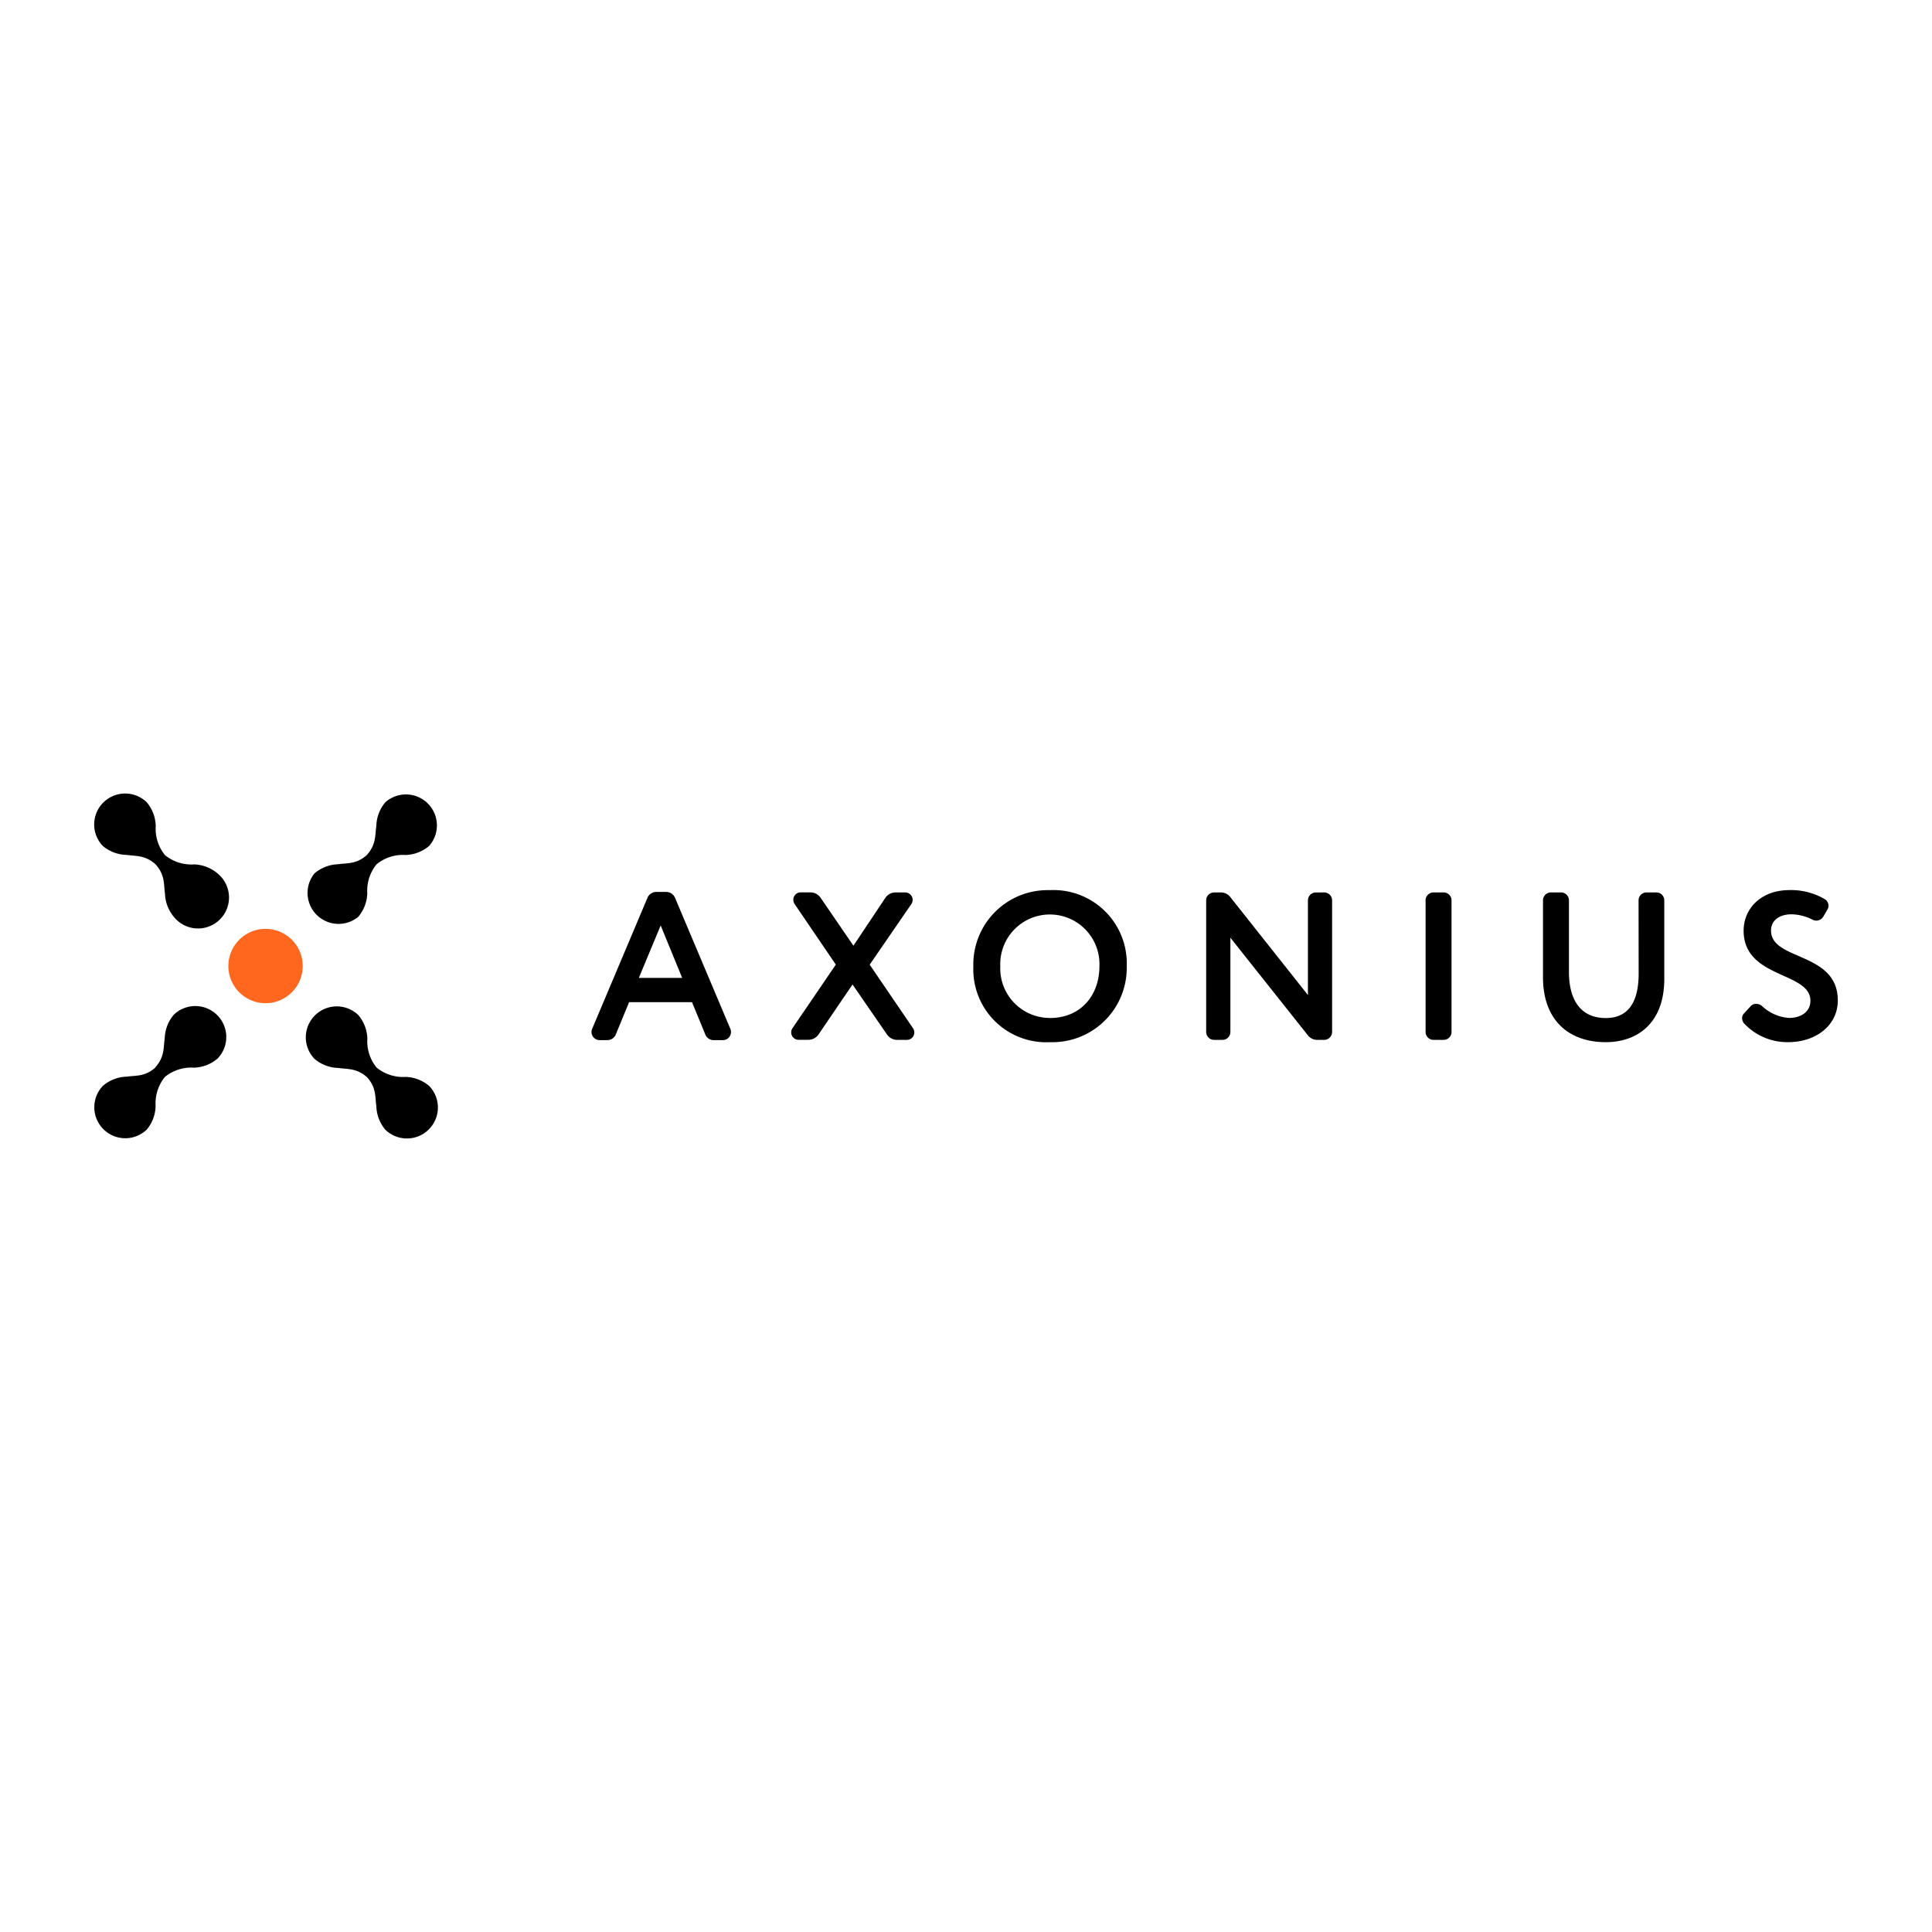 <svg xmlns="http://www.w3.org/2000/svg" xmlns:xlink="http://www.w3.org/1999/xlink" width="210" height="210" viewBox="0 0 210 210">
  <defs>
    <clipPath id="clip-Axonius_Logo">
      <rect width="210" height="210"/>
    </clipPath>
  </defs>
  <g id="Axonius_Logo" data-name="Axonius Logo" clip-path="url(#clip-Axonius_Logo)">
    <g id="Axonius" transform="translate(105 105)">
      <g id="Group_206759" data-name="Group 206759" transform="translate(-94.761 -18.746)">
        <path id="Path_68827" data-name="Path 68827" d="M6.682,40.962C5.531,42,4.534,41.831,3.524,41.979a4.143,4.143,0,0,0-2.559.983,3.367,3.367,0,0,0,4.761,4.761,4.147,4.147,0,0,0,.956-2.552,4.546,4.546,0,0,1,1.01-3.165A4.522,4.522,0,0,1,10.857,41a4.145,4.145,0,0,0,2.559-.99,3.367,3.367,0,0,0-4.761-4.761A4.143,4.143,0,0,0,7.672,37.8c-.148,1.01,0,2.02-1.017,3.158Z" transform="translate(-0.006 -11.203)" fill-rule="evenodd"/>
        <path id="Path_68828" data-name="Path 68828" d="M40.9,6.712c-1.151,1.037-2.148.869-3.158,1.017a4.144,4.144,0,0,0-2.552,1,3.367,3.367,0,0,0,4.761,4.714,4.147,4.147,0,0,0,.983-2.545,4.546,4.546,0,0,1,1.01-3.165,4.522,4.522,0,0,1,3.165-1.01,4.147,4.147,0,0,0,2.545-.983A3.367,3.367,0,0,0,42.9.988a4.143,4.143,0,0,0-.983,2.559c-.148,1.01,0,2.02-1.017,3.158Z" transform="translate(-11.25 -0.043)" fill-rule="evenodd"/>
        <path id="Path_68829" data-name="Path 68829" d="M40.809,42.052c1.037,1.151.869,2.148,1.017,3.158a4.146,4.146,0,0,0,.983,2.559,3.367,3.367,0,0,0,4.761-4.761,4.139,4.139,0,0,0-2.545-.983,4.546,4.546,0,0,1-3.165-1.01,4.522,4.522,0,0,1-1.01-3.165,4.144,4.144,0,0,0-.983-2.545,3.367,3.367,0,0,0-4.761,4.761,4.147,4.147,0,0,0,2.559.983c1.01.148,2.02,0,3.158,1.017Z" transform="translate(-11.158 -11.223)" fill-rule="evenodd"/>
        <path id="Path_68830" data-name="Path 68830" d="M6.676,7.706c1.037,1.151.869,2.148,1.017,3.158A4.145,4.145,0,0,0,8.655,13.4a3.367,3.367,0,1,0,4.754-4.714,4.139,4.139,0,0,0-2.545-.983A4.546,4.546,0,0,1,7.7,6.7a4.522,4.522,0,0,1-1.01-3.165A4.144,4.144,0,0,0,5.706.945,3.367,3.367,0,0,0,.945,5.706,4.15,4.15,0,0,0,3.5,6.669c1.01.148,2.02,0,3.158,1.017Z" transform="translate(0 0)" fill-rule="evenodd"/>
        <path id="Path_68831" data-name="Path 68831" d="M25.7,29.924a4.04,4.04,0,1,0-4.04-4.04h0A4.04,4.04,0,0,0,25.7,29.924Z" transform="translate(-7.076 -7.135)" fill="#ff671f" fill-rule="evenodd"/>
        <path id="Path_68832" data-name="Path 68832" d="M84.364,27.863l-1.421,3.454a.992.992,0,0,1-.936.673h-.828a.882.882,0,0,1-.9-.869.178.178,0,0,1,0-.027.887.887,0,0,1,.067-.323l6-14.215a1.049,1.049,0,0,1,.963-.673h1.1a1.05,1.05,0,0,1,.963.673l6,14.215a.916.916,0,0,1,.067.323.883.883,0,0,1-.869.9h-1.01a.991.991,0,0,1-.936-.673l-1.421-3.454Zm1.057-2.633h4.714l-2.337-5.7Z" transform="translate(-26.223 -5.188)"/>
        <path id="Path_68833" data-name="Path 68833" d="M119.273,21.752l3.481-5.219a1.344,1.344,0,0,1,1.077-.572H124.9a.808.808,0,0,1,.673,1.259l-4.532,6.592,4.714,6.915a.813.813,0,0,1,.135.438.8.8,0,0,1-.781.821h-1.1a1.348,1.348,0,0,1-1.077-.572l-3.757-5.448-3.7,5.441a1.349,1.349,0,0,1-1.077.572H113.32a.808.808,0,0,1-.673-1.259l4.714-6.915-4.485-6.592a.827.827,0,0,1-.135-.458.794.794,0,0,1,.787-.8h1.092a1.345,1.345,0,0,1,1.077.572Z" transform="translate(-36.749 -5.211)"/>
        <path id="Path_68834" data-name="Path 68834" d="M150.229,15.592a7.968,7.968,0,0,1,8.356,8.262,8.08,8.08,0,0,1-7.892,8.264c-.155,0-.31,0-.465,0a7.929,7.929,0,0,1-8.316-8.235,8.08,8.08,0,0,1,7.865-8.29C149.928,15.587,150.078,15.587,150.229,15.592Zm0,13.9c3.367,0,5.387-2.471,5.387-5.629a5.392,5.392,0,1,0-10.774,0,5.386,5.386,0,0,0,5.146,5.617c.08,0,.16.005.241.005Z" transform="translate(-46.353 -5.092)"/>
        <path id="Path_68835" data-name="Path 68835" d="M192.335,15.964a.862.862,0,0,1,.848.848V31.142a.862.862,0,0,1-.848.848h-.8a1.307,1.307,0,0,1-1.03-.552l-8.377-10.552V31.142a.863.863,0,0,1-.848.848h-.936a.862.862,0,0,1-.848-.848V16.812a.861.861,0,0,1,.848-.848h.781a1.307,1.307,0,0,1,1.03.552l8.4,10.6v-10.3a.861.861,0,0,1,.848-.848Z" transform="translate(-58.629 -5.214)"/>
        <path id="Path_68836" data-name="Path 68836" d="M217.735,31.142a.862.862,0,0,1-.848.848h-1.125a.862.862,0,0,1-.848-.848V16.812a.861.861,0,0,1,.848-.848h1.125a.862.862,0,0,1,.848.848Z" transform="translate(-70.198 -5.214)"/>
        <path id="Path_68837" data-name="Path 68837" d="M244.254,16.812a.861.861,0,0,1,.848-.848h1.1a.862.862,0,0,1,.848.848v8.538c0,4.9-3,6.889-6.363,6.889-3.986,0-6.821-2.357-6.821-7.05V16.812a.861.861,0,0,1,.848-.848h1.125a.862.862,0,0,1,.848.848V24.6c0,3,1.232,5.017,4.007,5.017,2.424,0,3.569-1.717,3.569-4.828Z" transform="translate(-76.388 -5.214)"/>
        <path id="Path_68838" data-name="Path 68838" d="M266.943,28.2a.765.765,0,0,1,.572-.249.981.981,0,0,1,.673.249,4.752,4.752,0,0,0,2.909,1.279c1.347,0,2.337-.673,2.337-1.879,0-3.158-7.259-2.384-7.259-7.6,0-2.4,1.879-4.417,4.99-4.417a7.267,7.267,0,0,1,3.825.983.85.85,0,0,1,.411.734.777.777,0,0,1-.115.391l-.438.754a.89.89,0,0,1-.754.458.9.9,0,0,1-.411-.094,5.236,5.236,0,0,0-2.289-.593c-1.394,0-2.242.707-2.242,1.764,0,3.32,7.259,2.269,7.259,7.6,0,2.693-2.357,4.532-5.387,4.532a6.426,6.426,0,0,1-4.714-1.946.9.9,0,0,1-.3-.673.71.71,0,0,1,.209-.505Z" transform="translate(-86.889 -5.089)"/>
      </g>
    </g>
  </g>
</svg>

